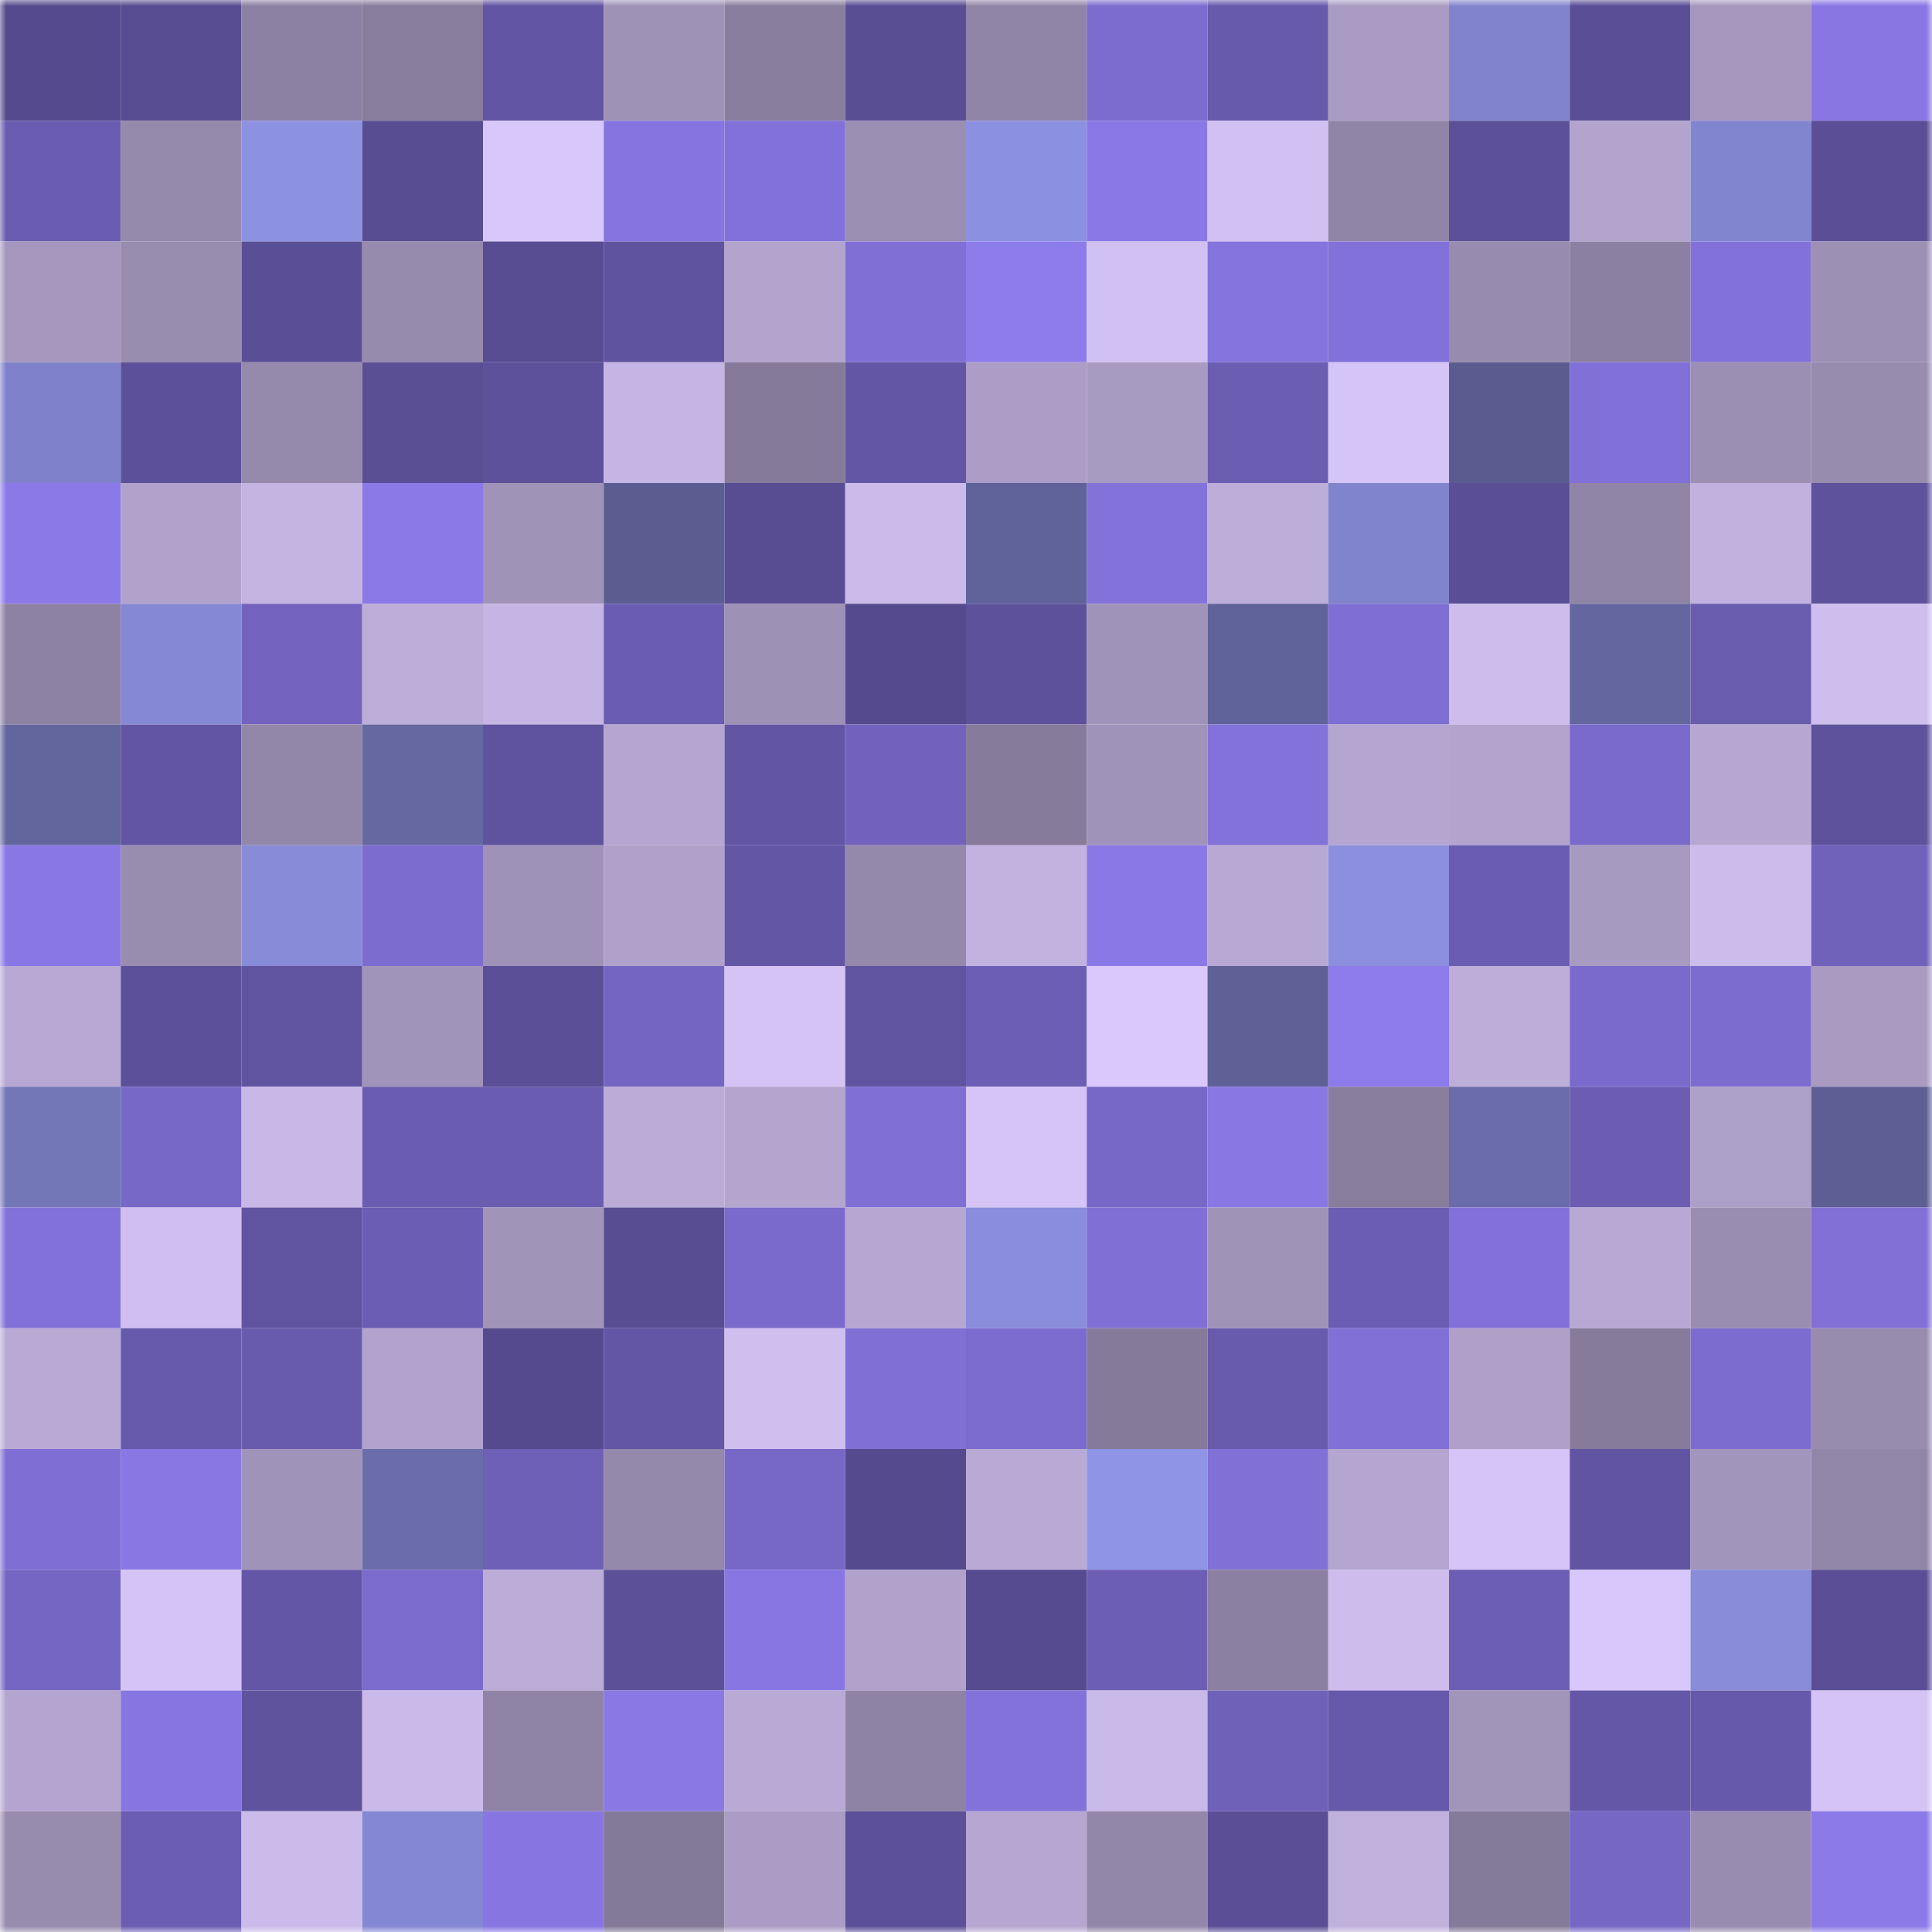 <svg viewBox="0 0 160 160" fill="none" role="img" xmlns="http://www.w3.org/2000/svg" width="240" height="240" name="ethereum%2C0x10e7220ca58950716b87a47a55a7ab607ff1fe8b"><mask id="830164889" mask-type="alpha" maskUnits="userSpaceOnUse" x="0" y="0" width="160" height="160"><rect width="160" height="160" fill="#FFFFFF"></rect></mask><g mask="url(#830164889)"><rect x="0" y="0" width="10" height="10" fill="#554a8d"></rect><rect x="10" y="0" width="10" height="10" fill="#574c91"></rect><rect x="20" y="0" width="10" height="10" fill="#8c81a2"></rect><rect x="30" y="0" width="10" height="10" fill="#887d9d"></rect><rect x="40" y="0" width="10" height="10" fill="#6255a3"></rect><rect x="50" y="0" width="10" height="10" fill="#9f92b7"></rect><rect x="60" y="0" width="10" height="10" fill="#897e9e"></rect><rect x="70" y="0" width="10" height="10" fill="#594d94"></rect><rect x="80" y="0" width="10" height="10" fill="#9085a7"></rect><rect x="90" y="0" width="10" height="10" fill="#7d6ccf"></rect><rect x="100" y="0" width="10" height="10" fill="#675aac"></rect><rect x="110" y="0" width="10" height="10" fill="#a99bc3"></rect><rect x="120" y="0" width="10" height="10" fill="#8184cd"></rect><rect x="130" y="0" width="10" height="10" fill="#5a4e96"></rect><rect x="140" y="0" width="10" height="10" fill="#a496bd"></rect><rect x="150" y="0" width="10" height="10" fill="#8976e3"></rect><rect x="0" y="10" width="10" height="10" fill="#6a5cb0"></rect><rect x="10" y="10" width="10" height="10" fill="#9589ac"></rect><rect x="20" y="10" width="10" height="10" fill="#8d91e1"></rect><rect x="30" y="10" width="10" height="10" fill="#584c92"></rect><rect x="40" y="10" width="10" height="10" fill="#d8c7fa"></rect><rect x="50" y="10" width="10" height="10" fill="#8675e0"></rect><rect x="60" y="10" width="10" height="10" fill="#8271d9"></rect><rect x="70" y="10" width="10" height="10" fill="#9a8eb2"></rect><rect x="80" y="10" width="10" height="10" fill="#8c90e0"></rect><rect x="90" y="10" width="10" height="10" fill="#8b78e7"></rect><rect x="100" y="10" width="10" height="10" fill="#d1c1f2"></rect><rect x="110" y="10" width="10" height="10" fill="#9085a7"></rect><rect x="120" y="10" width="10" height="10" fill="#5c509a"></rect><rect x="130" y="10" width="10" height="10" fill="#b2a4cd"></rect><rect x="140" y="10" width="10" height="10" fill="#8184ce"></rect><rect x="150" y="10" width="10" height="10" fill="#5b4e97"></rect><rect x="0" y="20" width="10" height="10" fill="#a496bd"></rect><rect x="10" y="20" width="10" height="10" fill="#988caf"></rect><rect x="20" y="20" width="10" height="10" fill="#5a4e96"></rect><rect x="30" y="20" width="10" height="10" fill="#968aad"></rect><rect x="40" y="20" width="10" height="10" fill="#584c93"></rect><rect x="50" y="20" width="10" height="10" fill="#5f539f"></rect><rect x="60" y="20" width="10" height="10" fill="#b2a4cd"></rect><rect x="70" y="20" width="10" height="10" fill="#806fd5"></rect><rect x="80" y="20" width="10" height="10" fill="#8d7beb"></rect><rect x="90" y="20" width="10" height="10" fill="#d1c1f2"></rect><rect x="100" y="20" width="10" height="10" fill="#8674de"></rect><rect x="110" y="20" width="10" height="10" fill="#8271d9"></rect><rect x="120" y="20" width="10" height="10" fill="#978baf"></rect><rect x="130" y="20" width="10" height="10" fill="#8b80a1"></rect><rect x="140" y="20" width="10" height="10" fill="#8271d8"></rect><rect x="150" y="20" width="10" height="10" fill="#9d90b5"></rect><rect x="0" y="30" width="10" height="10" fill="#7f82ca"></rect><rect x="10" y="30" width="10" height="10" fill="#5d509a"></rect><rect x="20" y="30" width="10" height="10" fill="#9589ac"></rect><rect x="30" y="30" width="10" height="10" fill="#5a4e95"></rect><rect x="40" y="30" width="10" height="10" fill="#5d519b"></rect><rect x="50" y="30" width="10" height="10" fill="#c5b5e4"></rect><rect x="60" y="30" width="10" height="10" fill="#857a99"></rect><rect x="70" y="30" width="10" height="10" fill="#6356a5"></rect><rect x="80" y="30" width="10" height="10" fill="#ab9dc5"></rect><rect x="90" y="30" width="10" height="10" fill="#a89bc2"></rect><rect x="100" y="30" width="10" height="10" fill="#6b5db2"></rect><rect x="110" y="30" width="10" height="10" fill="#d5c4f6"></rect><rect x="120" y="30" width="10" height="10" fill="#5a5c8f"></rect><rect x="130" y="30" width="10" height="10" fill="#8170d7"></rect><rect x="140" y="30" width="10" height="10" fill="#9b8fb3"></rect><rect x="150" y="30" width="10" height="10" fill="#978bae"></rect><rect x="0" y="40" width="10" height="10" fill="#8b79e8"></rect><rect x="10" y="40" width="10" height="10" fill="#b1a2cc"></rect><rect x="20" y="40" width="10" height="10" fill="#c4b4e2"></rect><rect x="30" y="40" width="10" height="10" fill="#8b79e8"></rect><rect x="40" y="40" width="10" height="10" fill="#9f93b8"></rect><rect x="50" y="40" width="10" height="10" fill="#5b5d91"></rect><rect x="60" y="40" width="10" height="10" fill="#584d93"></rect><rect x="70" y="40" width="10" height="10" fill="#cbbbeb"></rect><rect x="80" y="40" width="10" height="10" fill="#606399"></rect><rect x="90" y="40" width="10" height="10" fill="#8472db"></rect><rect x="100" y="40" width="10" height="10" fill="#bcadd9"></rect><rect x="110" y="40" width="10" height="10" fill="#8084cd"></rect><rect x="120" y="40" width="10" height="10" fill="#5a4e96"></rect><rect x="130" y="40" width="10" height="10" fill="#9185a7"></rect><rect x="140" y="40" width="10" height="10" fill="#c0b1de"></rect><rect x="150" y="40" width="10" height="10" fill="#5e529c"></rect><rect x="0" y="50" width="10" height="10" fill="#8d82a3"></rect><rect x="10" y="50" width="10" height="10" fill="#8589d5"></rect><rect x="20" y="50" width="10" height="10" fill="#7363bf"></rect><rect x="30" y="50" width="10" height="10" fill="#bcadd9"></rect><rect x="40" y="50" width="10" height="10" fill="#c5b5e4"></rect><rect x="50" y="50" width="10" height="10" fill="#6a5cb0"></rect><rect x="60" y="50" width="10" height="10" fill="#9e91b6"></rect><rect x="70" y="50" width="10" height="10" fill="#554a8e"></rect><rect x="80" y="50" width="10" height="10" fill="#5d519b"></rect><rect x="90" y="50" width="10" height="10" fill="#a093b9"></rect><rect x="100" y="50" width="10" height="10" fill="#606399"></rect><rect x="110" y="50" width="10" height="10" fill="#7f6ed3"></rect><rect x="120" y="50" width="10" height="10" fill="#cdbded"></rect><rect x="130" y="50" width="10" height="10" fill="#64669f"></rect><rect x="140" y="50" width="10" height="10" fill="#695bae"></rect><rect x="150" y="50" width="10" height="10" fill="#cebeee"></rect><rect x="0" y="60" width="10" height="10" fill="#63659d"></rect><rect x="10" y="60" width="10" height="10" fill="#6255a3"></rect><rect x="20" y="60" width="10" height="10" fill="#9287a9"></rect><rect x="30" y="60" width="10" height="10" fill="#6568a1"></rect><rect x="40" y="60" width="10" height="10" fill="#5f529e"></rect><rect x="50" y="60" width="10" height="10" fill="#b5a6d1"></rect><rect x="60" y="60" width="10" height="10" fill="#6255a4"></rect><rect x="70" y="60" width="10" height="10" fill="#7262bd"></rect><rect x="80" y="60" width="10" height="10" fill="#867b9a"></rect><rect x="90" y="60" width="10" height="10" fill="#a093b9"></rect><rect x="100" y="60" width="10" height="10" fill="#8472db"></rect><rect x="110" y="60" width="10" height="10" fill="#b4a6d0"></rect><rect x="120" y="60" width="10" height="10" fill="#b3a4ce"></rect><rect x="130" y="60" width="10" height="10" fill="#7a6acb"></rect><rect x="140" y="60" width="10" height="10" fill="#b6a7d2"></rect><rect x="150" y="60" width="10" height="10" fill="#5e529c"></rect><rect x="0" y="70" width="10" height="10" fill="#8977e5"></rect><rect x="10" y="70" width="10" height="10" fill="#988caf"></rect><rect x="20" y="70" width="10" height="10" fill="#888bd8"></rect><rect x="30" y="70" width="10" height="10" fill="#7d6cd0"></rect><rect x="40" y="70" width="10" height="10" fill="#9f92b8"></rect><rect x="50" y="70" width="10" height="10" fill="#afa1ca"></rect><rect x="60" y="70" width="10" height="10" fill="#6356a5"></rect><rect x="70" y="70" width="10" height="10" fill="#9489ab"></rect><rect x="80" y="70" width="10" height="10" fill="#c1b2df"></rect><rect x="90" y="70" width="10" height="10" fill="#8b78e7"></rect><rect x="100" y="70" width="10" height="10" fill="#b8a9d4"></rect><rect x="110" y="70" width="10" height="10" fill="#8b8fde"></rect><rect x="120" y="70" width="10" height="10" fill="#6a5cb1"></rect><rect x="130" y="70" width="10" height="10" fill="#a79ac1"></rect><rect x="140" y="70" width="10" height="10" fill="#ccbceb"></rect><rect x="150" y="70" width="10" height="10" fill="#7061ba"></rect><rect x="0" y="80" width="10" height="10" fill="#b6a8d3"></rect><rect x="10" y="80" width="10" height="10" fill="#5d509a"></rect><rect x="20" y="80" width="10" height="10" fill="#6054a1"></rect><rect x="30" y="80" width="10" height="10" fill="#a194ba"></rect><rect x="40" y="80" width="10" height="10" fill="#5b4f97"></rect><rect x="50" y="80" width="10" height="10" fill="#7565c2"></rect><rect x="60" y="80" width="10" height="10" fill="#d4c3f4"></rect><rect x="70" y="80" width="10" height="10" fill="#60539f"></rect><rect x="80" y="80" width="10" height="10" fill="#6d5eb5"></rect><rect x="90" y="80" width="10" height="10" fill="#dac8fb"></rect><rect x="100" y="80" width="10" height="10" fill="#5e6096"></rect><rect x="110" y="80" width="10" height="10" fill="#8d7aeb"></rect><rect x="120" y="80" width="10" height="10" fill="#bcadd9"></rect><rect x="130" y="80" width="10" height="10" fill="#7a6acb"></rect><rect x="140" y="80" width="10" height="10" fill="#7d6cd0"></rect><rect x="150" y="80" width="10" height="10" fill="#a89ac1"></rect><rect x="0" y="90" width="10" height="10" fill="#7376b7"></rect><rect x="10" y="90" width="10" height="10" fill="#7767c7"></rect><rect x="20" y="90" width="10" height="10" fill="#c8b8e7"></rect><rect x="30" y="90" width="10" height="10" fill="#6a5cb0"></rect><rect x="40" y="90" width="10" height="10" fill="#6a5cb0"></rect><rect x="50" y="90" width="10" height="10" fill="#baabd7"></rect><rect x="60" y="90" width="10" height="10" fill="#b4a5cf"></rect><rect x="70" y="90" width="10" height="10" fill="#806fd5"></rect><rect x="80" y="90" width="10" height="10" fill="#d5c4f5"></rect><rect x="90" y="90" width="10" height="10" fill="#7767c7"></rect><rect x="100" y="90" width="10" height="10" fill="#8977e4"></rect><rect x="110" y="90" width="10" height="10" fill="#887d9d"></rect><rect x="120" y="90" width="10" height="10" fill="#696ca8"></rect><rect x="130" y="90" width="10" height="10" fill="#6c5db3"></rect><rect x="140" y="90" width="10" height="10" fill="#ada0c8"></rect><rect x="150" y="90" width="10" height="10" fill="#5d5f94"></rect><rect x="0" y="100" width="10" height="10" fill="#8271d9"></rect><rect x="10" y="100" width="10" height="10" fill="#cfbeef"></rect><rect x="20" y="100" width="10" height="10" fill="#60539f"></rect><rect x="30" y="100" width="10" height="10" fill="#6b5db3"></rect><rect x="40" y="100" width="10" height="10" fill="#a094b9"></rect><rect x="50" y="100" width="10" height="10" fill="#584d93"></rect><rect x="60" y="100" width="10" height="10" fill="#7a6acb"></rect><rect x="70" y="100" width="10" height="10" fill="#b5a7d1"></rect><rect x="80" y="100" width="10" height="10" fill="#898ddb"></rect><rect x="90" y="100" width="10" height="10" fill="#806fd5"></rect><rect x="100" y="100" width="10" height="10" fill="#9f93b8"></rect><rect x="110" y="100" width="10" height="10" fill="#6b5db3"></rect><rect x="120" y="100" width="10" height="10" fill="#8371d9"></rect><rect x="130" y="100" width="10" height="10" fill="#b7a9d4"></rect><rect x="140" y="100" width="10" height="10" fill="#998db1"></rect><rect x="150" y="100" width="10" height="10" fill="#8270d7"></rect><rect x="0" y="110" width="10" height="10" fill="#b9aad5"></rect><rect x="10" y="110" width="10" height="10" fill="#675aac"></rect><rect x="20" y="110" width="10" height="10" fill="#685aac"></rect><rect x="30" y="110" width="10" height="10" fill="#b1a3cd"></rect><rect x="40" y="110" width="10" height="10" fill="#554a8d"></rect><rect x="50" y="110" width="10" height="10" fill="#6356a5"></rect><rect x="60" y="110" width="10" height="10" fill="#cfbfef"></rect><rect x="70" y="110" width="10" height="10" fill="#806fd5"></rect><rect x="80" y="110" width="10" height="10" fill="#7c6bce"></rect><rect x="90" y="110" width="10" height="10" fill="#857a99"></rect><rect x="100" y="110" width="10" height="10" fill="#685aac"></rect><rect x="110" y="110" width="10" height="10" fill="#8170d6"></rect><rect x="120" y="110" width="10" height="10" fill="#aea0c9"></rect><rect x="130" y="110" width="10" height="10" fill="#867b9b"></rect><rect x="140" y="110" width="10" height="10" fill="#7d6cd0"></rect><rect x="150" y="110" width="10" height="10" fill="#978bae"></rect><rect x="0" y="120" width="10" height="10" fill="#7f6ed3"></rect><rect x="10" y="120" width="10" height="10" fill="#8977e4"></rect><rect x="20" y="120" width="10" height="10" fill="#a093b9"></rect><rect x="30" y="120" width="10" height="10" fill="#6b6daa"></rect><rect x="40" y="120" width="10" height="10" fill="#6e5fb7"></rect><rect x="50" y="120" width="10" height="10" fill="#9488ab"></rect><rect x="60" y="120" width="10" height="10" fill="#7767c6"></rect><rect x="70" y="120" width="10" height="10" fill="#554a8e"></rect><rect x="80" y="120" width="10" height="10" fill="#b9aad5"></rect><rect x="90" y="120" width="10" height="10" fill="#9094e6"></rect><rect x="100" y="120" width="10" height="10" fill="#8170d6"></rect><rect x="110" y="120" width="10" height="10" fill="#b4a6d0"></rect><rect x="120" y="120" width="10" height="10" fill="#d5c4f6"></rect><rect x="130" y="120" width="10" height="10" fill="#6154a2"></rect><rect x="140" y="120" width="10" height="10" fill="#a295bc"></rect><rect x="150" y="120" width="10" height="10" fill="#9286a8"></rect><rect x="0" y="130" width="10" height="10" fill="#7566c3"></rect><rect x="10" y="130" width="10" height="10" fill="#d4c3f5"></rect><rect x="20" y="130" width="10" height="10" fill="#6456a6"></rect><rect x="30" y="130" width="10" height="10" fill="#7b6bcd"></rect><rect x="40" y="130" width="10" height="10" fill="#bbacd8"></rect><rect x="50" y="130" width="10" height="10" fill="#5c5099"></rect><rect x="60" y="130" width="10" height="10" fill="#8876e3"></rect><rect x="70" y="130" width="10" height="10" fill="#b0a2cb"></rect><rect x="80" y="130" width="10" height="10" fill="#564b90"></rect><rect x="90" y="130" width="10" height="10" fill="#6d5eb5"></rect><rect x="100" y="130" width="10" height="10" fill="#8b80a1"></rect><rect x="110" y="130" width="10" height="10" fill="#cdbcec"></rect><rect x="120" y="130" width="10" height="10" fill="#6c5eb4"></rect><rect x="130" y="130" width="10" height="10" fill="#d8c7fa"></rect><rect x="140" y="130" width="10" height="10" fill="#888cd9"></rect><rect x="150" y="130" width="10" height="10" fill="#5b4e97"></rect><rect x="0" y="140" width="10" height="10" fill="#b3a5cf"></rect><rect x="10" y="140" width="10" height="10" fill="#8775e1"></rect><rect x="20" y="140" width="10" height="10" fill="#5f539e"></rect><rect x="30" y="140" width="10" height="10" fill="#cabae9"></rect><rect x="40" y="140" width="10" height="10" fill="#9084a6"></rect><rect x="50" y="140" width="10" height="10" fill="#8a78e5"></rect><rect x="60" y="140" width="10" height="10" fill="#b9aad5"></rect><rect x="70" y="140" width="10" height="10" fill="#8f83a5"></rect><rect x="80" y="140" width="10" height="10" fill="#8372da"></rect><rect x="90" y="140" width="10" height="10" fill="#c9b9e8"></rect><rect x="100" y="140" width="10" height="10" fill="#6f60b8"></rect><rect x="110" y="140" width="10" height="10" fill="#6658aa"></rect><rect x="120" y="140" width="10" height="10" fill="#a195ba"></rect><rect x="130" y="140" width="10" height="10" fill="#6557a8"></rect><rect x="140" y="140" width="10" height="10" fill="#6658aa"></rect><rect x="150" y="140" width="10" height="10" fill="#d4c3f4"></rect><rect x="0" y="150" width="10" height="10" fill="#978bae"></rect><rect x="10" y="150" width="10" height="10" fill="#6b5db2"></rect><rect x="20" y="150" width="10" height="10" fill="#cbbbea"></rect><rect x="30" y="150" width="10" height="10" fill="#8487d3"></rect><rect x="40" y="150" width="10" height="10" fill="#8775e1"></rect><rect x="50" y="150" width="10" height="10" fill="#837998"></rect><rect x="60" y="150" width="10" height="10" fill="#aa9cc4"></rect><rect x="70" y="150" width="10" height="10" fill="#5c509a"></rect><rect x="80" y="150" width="10" height="10" fill="#b5a7d1"></rect><rect x="90" y="150" width="10" height="10" fill="#9287a9"></rect><rect x="100" y="150" width="10" height="10" fill="#5b4e97"></rect><rect x="110" y="150" width="10" height="10" fill="#bfb0dc"></rect><rect x="120" y="150" width="10" height="10" fill="#847a99"></rect><rect x="130" y="150" width="10" height="10" fill="#7667c5"></rect><rect x="140" y="150" width="10" height="10" fill="#988cb0"></rect><rect x="150" y="150" width="10" height="10" fill="#8c7ae9"></rect></g></svg>
